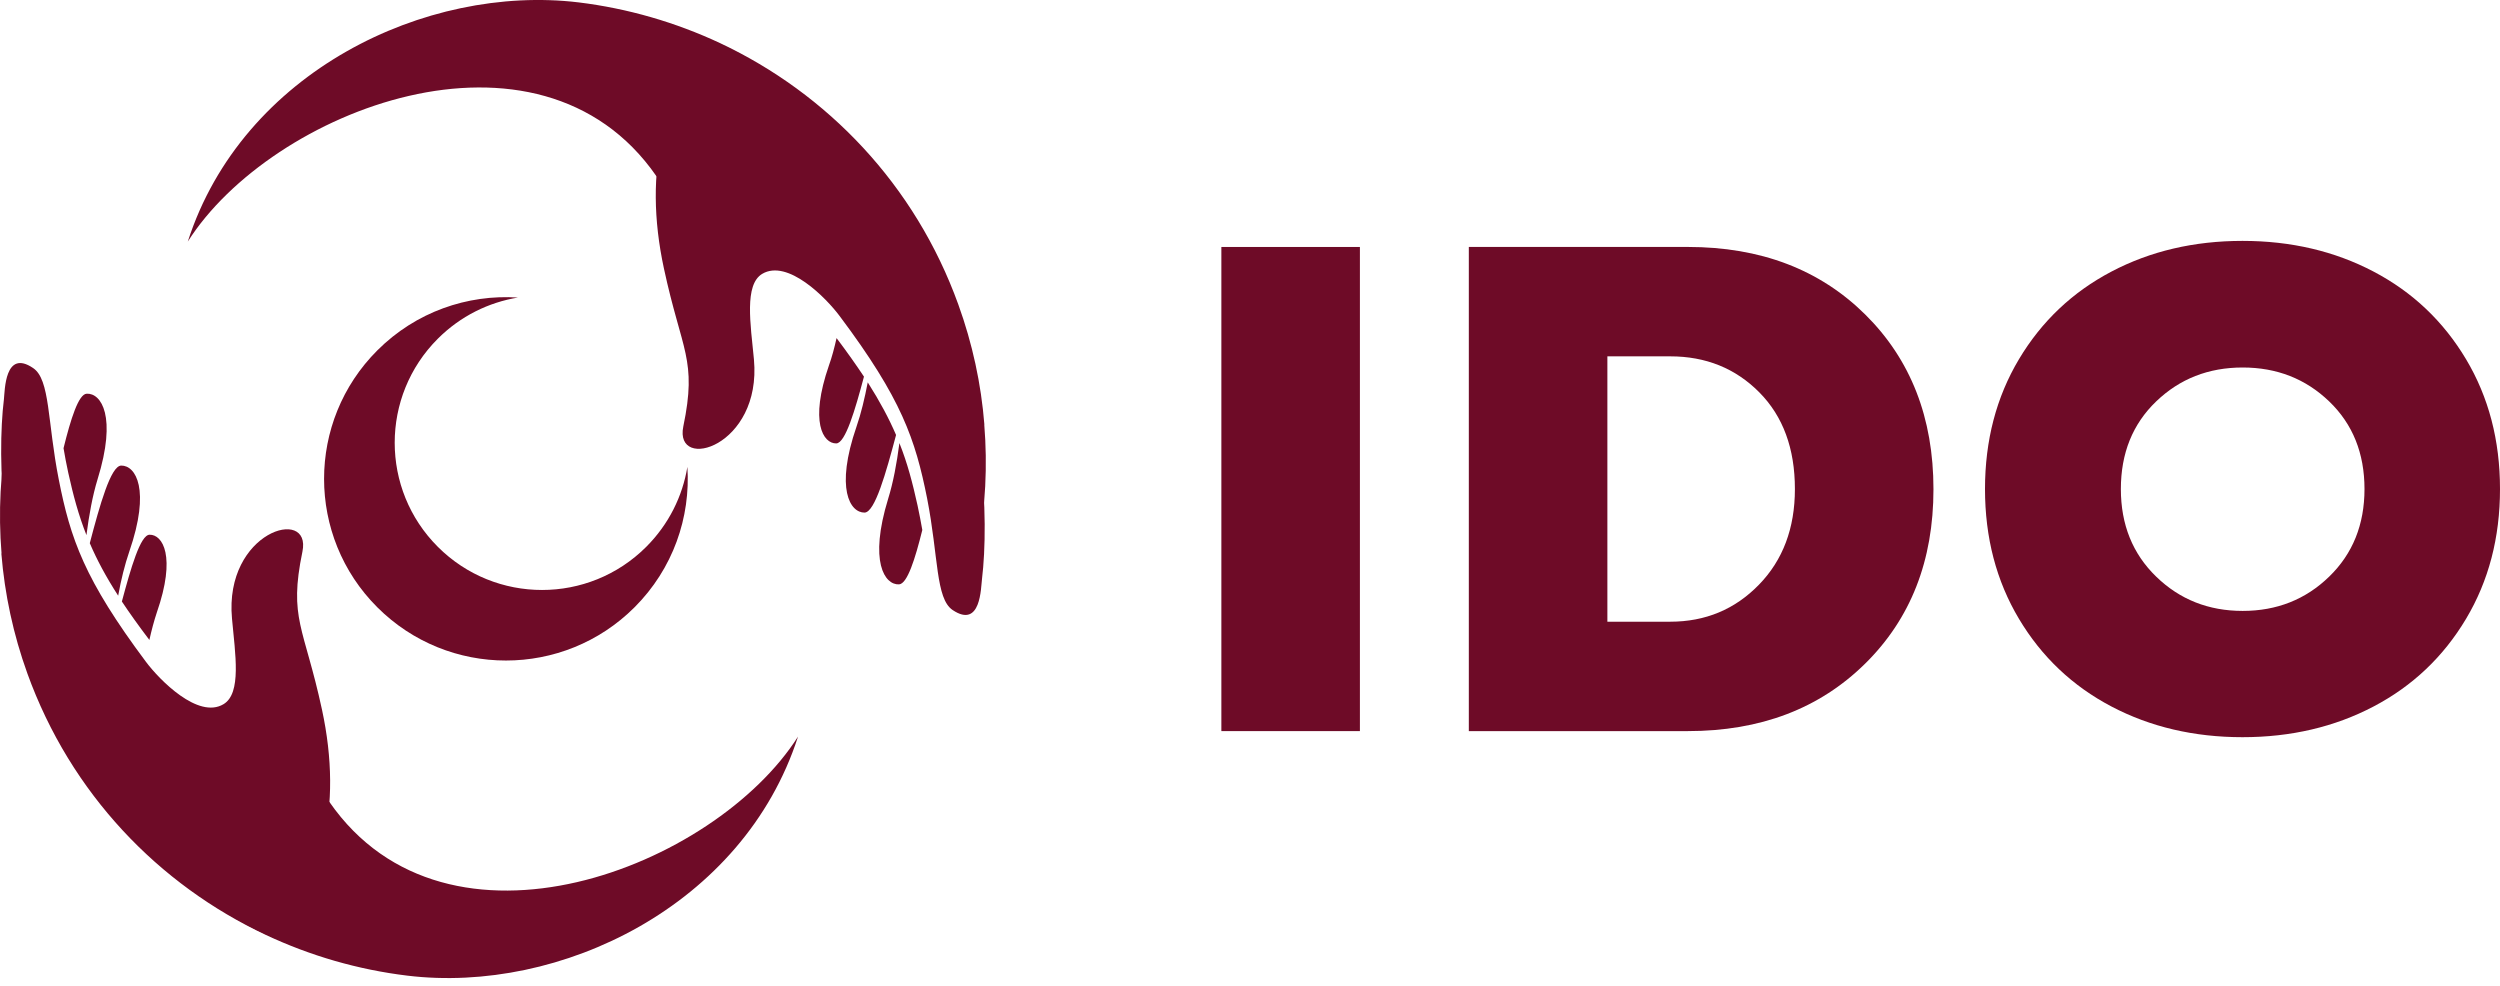 <svg width="104" height="41" viewBox="0 0 104 41" fill="none" xmlns="http://www.w3.org/2000/svg">
<path d="M56.572 10.274H50.809V30.414H56.572V10.274Z" fill="#6E0B27"/>
<path d="M69.481 25.863C70.943 25.863 72.173 25.351 73.171 24.325C74.17 23.3 74.668 21.973 74.668 20.344C74.668 18.658 74.174 17.317 73.186 16.32C72.196 15.323 70.962 14.824 69.481 14.824H66.867V25.863H69.481ZM70.212 10.273C73.239 10.273 75.699 11.21 77.592 13.082C79.485 14.955 80.432 17.378 80.432 20.351C80.432 23.324 79.483 25.744 77.585 27.612C75.688 29.48 73.23 30.414 70.212 30.414H61.103V10.273H70.212Z" fill="#6E0B27"/>
<path d="M89.697 23.988C90.676 24.939 91.875 25.414 93.295 25.414C94.715 25.414 95.915 24.939 96.894 23.988C97.873 23.038 98.363 21.823 98.363 20.344C98.363 18.855 97.873 17.64 96.894 16.699C95.915 15.758 94.715 15.288 93.295 15.288C91.875 15.288 90.676 15.758 89.697 16.699C88.717 17.64 88.228 18.855 88.228 20.344C88.228 21.823 88.717 23.038 89.697 23.988ZM98.743 29.389C97.121 30.241 95.303 30.667 93.288 30.667C91.273 30.667 89.455 30.241 87.834 29.389C86.213 28.537 84.931 27.322 83.989 25.744C83.047 24.166 82.576 22.366 82.576 20.344C82.576 18.321 83.047 16.521 83.989 14.943C84.931 13.366 86.213 12.151 87.834 11.299C89.455 10.447 91.273 10.021 93.288 10.021C95.303 10.021 97.121 10.447 98.743 11.299C100.364 12.151 101.645 13.366 102.587 14.943C103.529 16.521 104 18.321 104 20.344C104 22.366 103.529 24.166 102.587 25.744C101.645 27.322 100.364 28.537 98.743 29.389Z" fill="#6E0B27"/>
<path d="M24.067 0.099C26.112 0.349 28.105 0.927 29.956 1.794C34.409 3.889 38.067 7.678 39.867 12.67C40.452 14.289 40.817 15.973 40.95 17.664L40.946 17.668C41.085 19.372 40.998 21.085 40.682 22.762L39.526 22.042C39.803 20.564 38.554 19.331 38.439 17.866L38.435 17.862C38.313 16.388 38 14.93 37.494 13.531C35.932 9.188 31.182 9.145 27.306 7.328C22.398 0.243 11.265 4.601 7.812 10.05C10.086 2.988 17.727 -0.663 24.067 0.099Z" fill="#6E0B27"/>
<path fill-rule="evenodd" clip-rule="evenodd" d="M34.801 14.064C34.71 14.471 34.608 14.859 34.484 15.202C33.669 17.557 34.243 18.454 34.789 18.446C35.168 18.438 35.572 17.056 35.941 15.668C35.611 15.174 35.239 14.644 34.801 14.064ZM37.415 18.431C37.308 19.265 37.158 20.071 36.948 20.746C36.142 23.37 36.803 24.338 37.399 24.31C37.743 24.291 38.067 23.263 38.368 22.047C38.312 21.723 38.245 21.378 38.17 21.026C37.964 20.094 37.751 19.271 37.415 18.431ZM36.098 15.906C35.971 16.569 35.821 17.201 35.631 17.747C34.737 20.339 35.365 21.33 35.967 21.324C36.398 21.311 36.856 19.675 37.276 18.095C36.984 17.415 36.608 16.708 36.098 15.906ZM25.788 0.578C20.845 1.076 28.461 2.096 27.583 5.557C27.164 7.232 27.183 9.14 27.618 11.163C28.363 14.633 29.007 14.945 28.426 17.739C28.033 19.647 31.695 18.581 31.364 14.954C31.221 13.476 30.956 11.844 31.707 11.393C32.767 10.761 34.374 12.397 34.939 13.16C37.506 16.585 38.078 18.273 38.569 20.738C39.044 23.164 38.921 24.899 39.629 25.377C40.812 26.171 40.804 24.433 40.852 24.078C41.141 21.694 40.994 16.277 38.866 12.981C36.189 8.829 35.239 2.222 25.788 0.578Z" fill="#6E0B27"/>
<path d="M16.947 40.587C14.895 40.338 12.909 39.762 11.058 38.892C6.601 36.802 2.943 33.012 1.139 28.017C0.554 26.398 0.194 24.719 0.056 23.023L0.064 23.024C-0.075 21.32 0.012 19.605 0.329 17.929L1.483 18.649C1.202 20.122 2.456 21.36 2.574 22.822L2.578 22.826C2.698 24.304 3.009 25.761 3.512 27.157C5.082 31.499 9.829 31.547 13.705 33.363C18.616 40.444 29.745 36.082 33.198 30.642C30.923 37.694 23.282 41.354 16.947 40.587Z" fill="#6E0B27"/>
<path fill-rule="evenodd" clip-rule="evenodd" d="M6.214 26.622C6.305 26.215 6.408 25.828 6.522 25.485C7.341 23.134 6.763 22.232 6.223 22.245C5.842 22.244 5.443 23.631 5.07 25.023C5.395 25.512 5.774 26.042 6.214 26.622ZM3.596 22.261C3.703 21.427 3.852 20.613 4.058 19.941C4.874 17.317 4.208 16.346 3.606 16.378C3.268 16.393 2.943 17.427 2.643 18.645C2.698 18.97 2.761 19.309 2.839 19.665C3.045 20.598 3.263 21.415 3.596 22.261ZM4.916 24.781C5.035 24.119 5.193 23.485 5.379 22.943C6.273 20.352 5.644 19.36 5.042 19.368C4.608 19.376 4.153 21.008 3.735 22.596C4.026 23.276 4.399 23.98 4.916 24.781ZM15.219 40.109C20.163 39.611 12.549 38.596 13.427 35.134C13.851 33.455 13.831 31.546 13.395 29.523C12.648 26.058 12.003 25.745 12.581 22.948C12.976 21.044 9.317 22.106 9.651 25.734C9.785 27.211 10.057 28.843 9.298 29.294C8.246 29.927 6.636 28.286 6.072 27.532C3.508 24.102 2.93 22.41 2.445 19.949C1.966 17.527 2.091 15.788 1.376 15.31C0.197 14.511 0.202 16.255 0.163 16.61C-0.131 18.996 0.016 24.415 2.14 27.705C4.822 31.862 5.767 38.466 15.219 40.109Z" fill="#6E0B27"/>
<path fill-rule="evenodd" clip-rule="evenodd" d="M26.883 22.749C27.823 21.809 28.394 20.641 28.595 19.423C28.733 21.519 28 23.662 26.396 25.264C23.442 28.216 18.652 28.216 15.697 25.264C12.743 22.313 12.743 17.527 15.698 14.575C17.302 12.972 19.447 12.24 21.546 12.378C20.326 12.579 19.156 13.149 18.215 14.089C15.821 16.48 15.821 20.358 18.215 22.749C20.609 25.141 24.489 25.141 26.883 22.749Z" fill="#6E0B27"/>
</svg>
